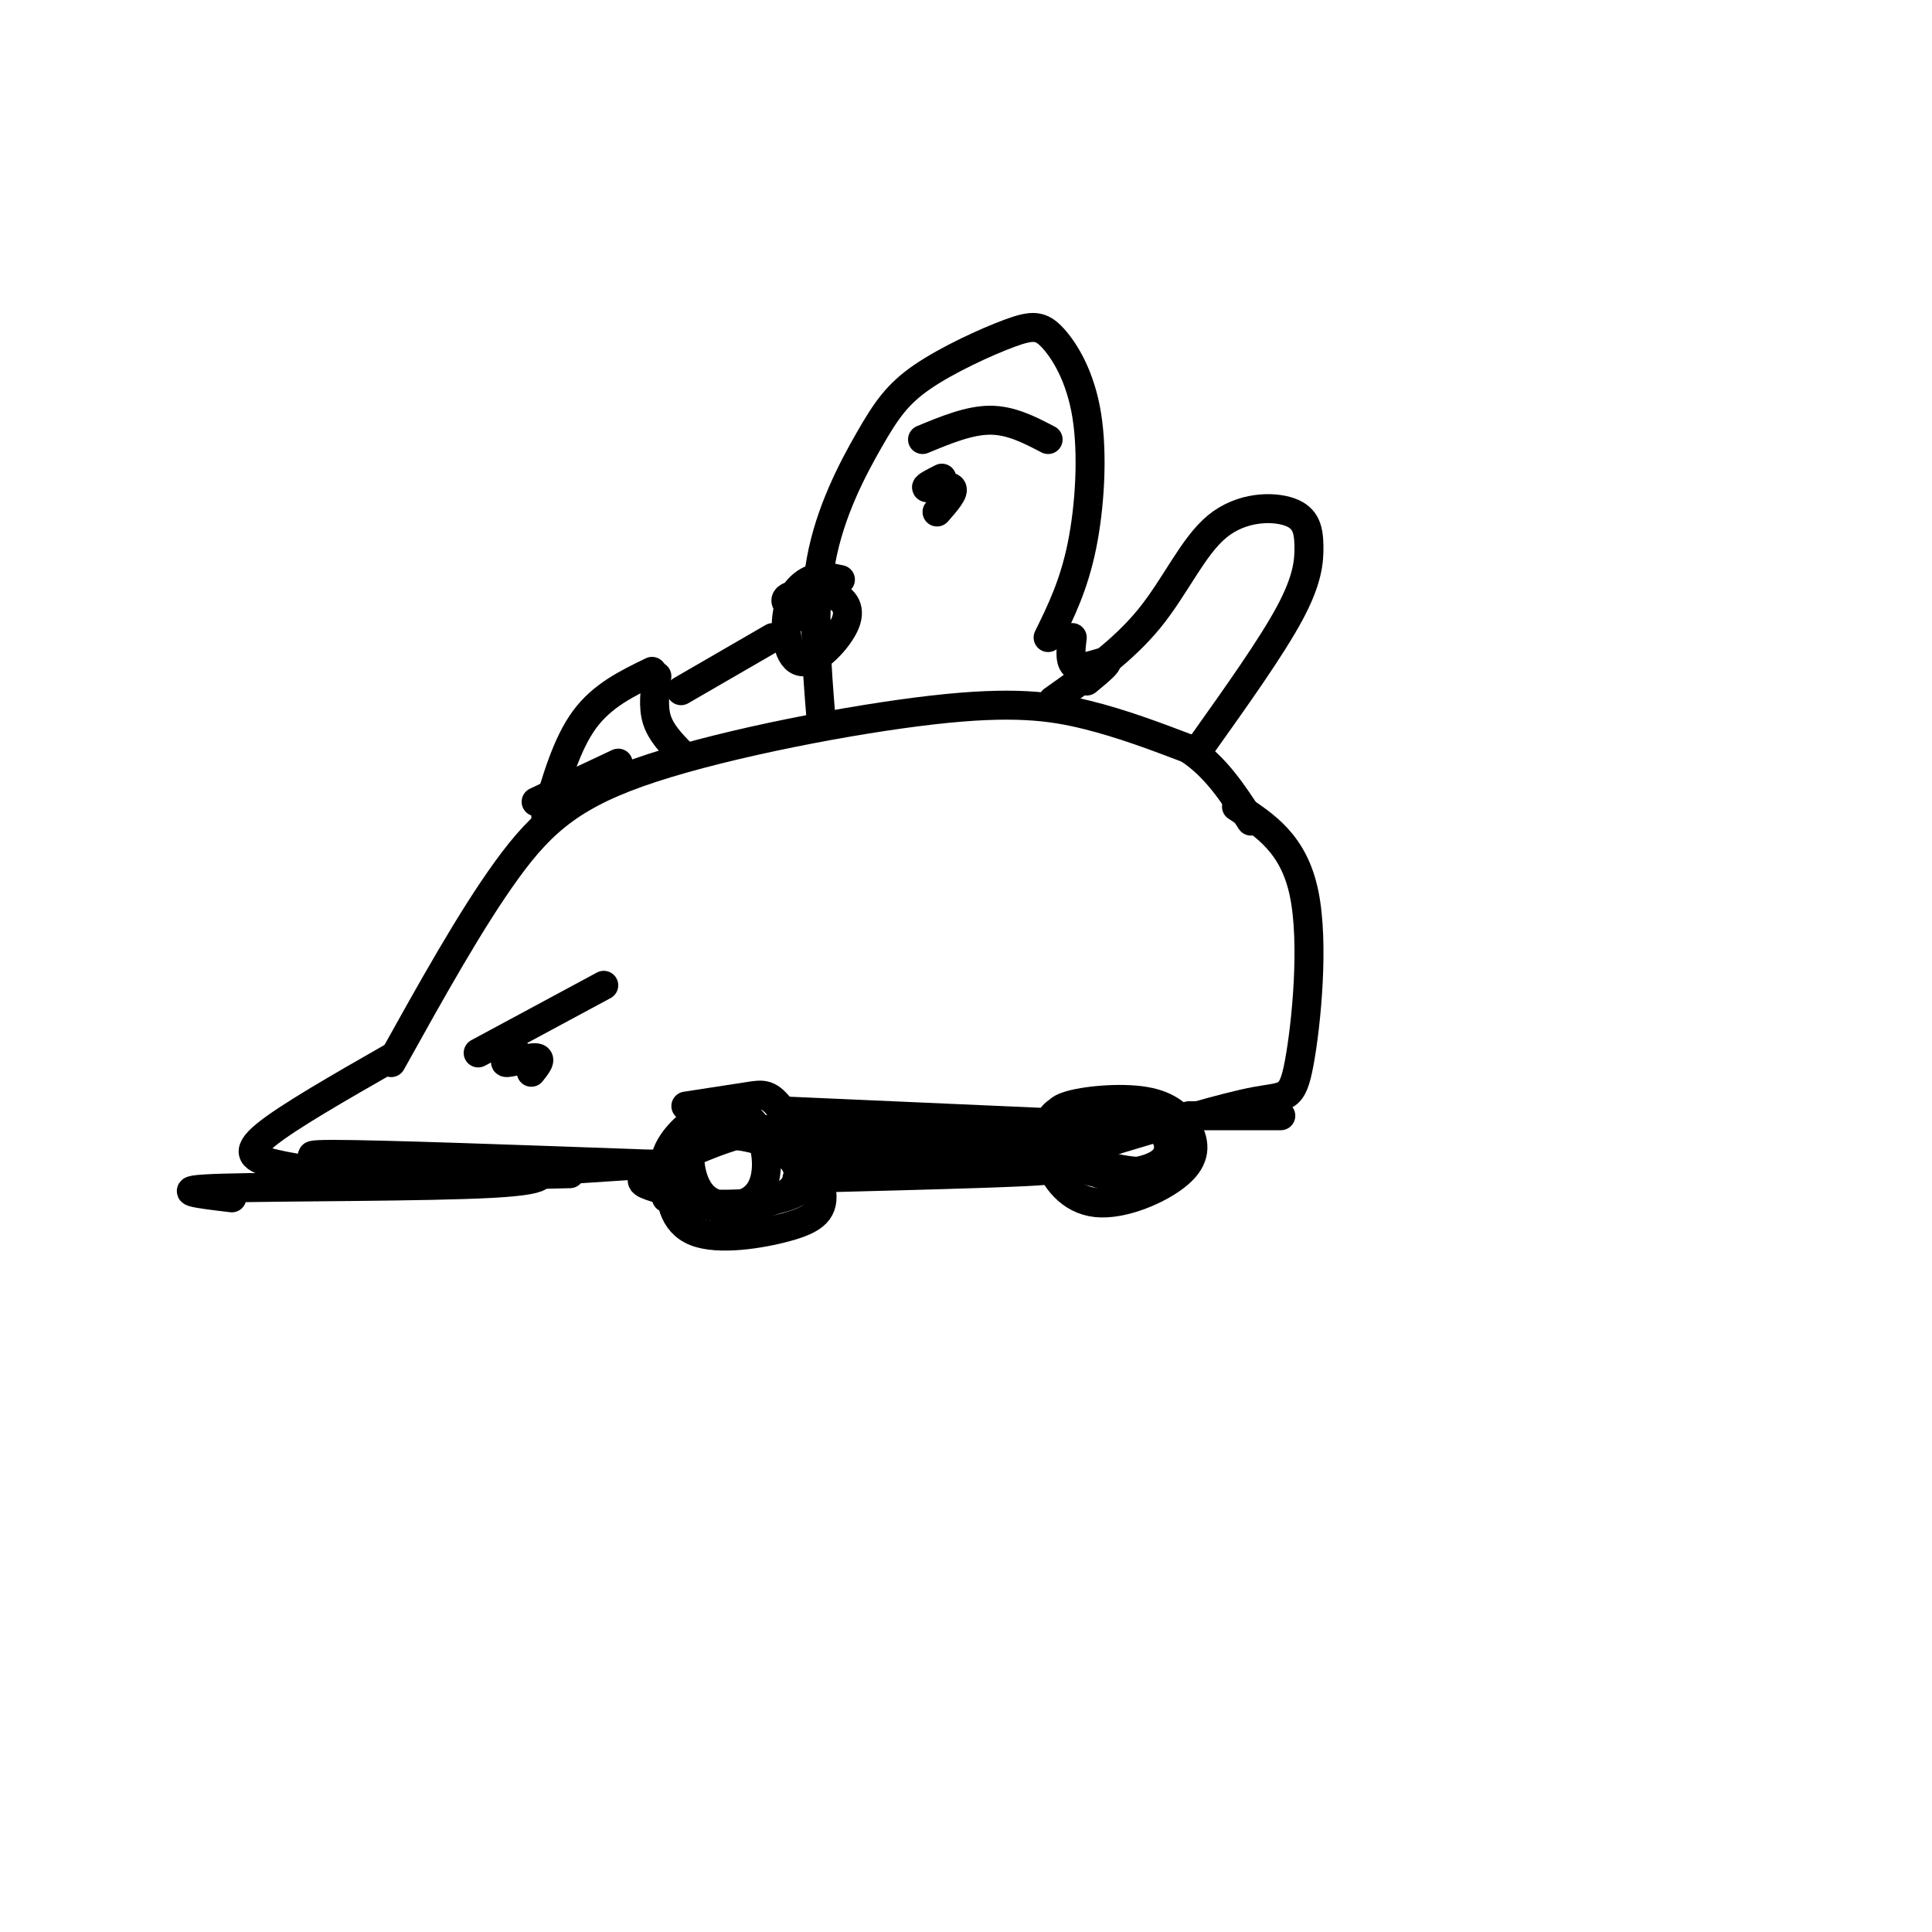 <svg viewBox='0 0 400 400' version='1.1' xmlns='http://www.w3.org/2000/svg' xmlns:xlink='http://www.w3.org/1999/xlink'><g fill='none' stroke='#000000' stroke-width='6' stroke-linecap='round' stroke-linejoin='round'><path d='M81,220c8.282,-14.888 16.565,-29.777 24,-40c7.435,-10.223 14.024,-15.781 30,-21c15.976,-5.219 41.340,-10.097 58,-12c16.660,-1.903 24.617,-0.829 32,1c7.383,1.829 14.191,4.415 21,7'/><path d='M246,155c5.667,3.667 9.333,9.333 13,15'/><path d='M143,234c-1.752,2.983 -3.504,5.965 -4,10c-0.496,4.035 0.265,9.122 5,11c4.735,1.878 13.446,0.547 19,-1c5.554,-1.547 7.953,-3.312 7,-8c-0.953,-4.688 -5.256,-12.301 -8,-16c-2.744,-3.699 -3.927,-3.486 -7,-3c-3.073,0.486 -8.037,1.243 -13,2'/><path d='M81,219c-10.756,6.156 -21.511,12.311 -26,16c-4.489,3.689 -2.711,4.911 2,6c4.711,1.089 12.356,2.044 20,3'/><path d='M77,244c13.000,0.000 35.500,-1.500 58,-3'/><path d='M99,218c0.000,0.000 26.000,-14.000 26,-14'/><path d='M107,218c-1.533,1.022 -3.067,2.044 -2,2c1.067,-0.044 4.733,-1.156 6,-1c1.267,0.156 0.133,1.578 -1,3'/><path d='M256,167c5.935,3.839 11.869,7.679 14,18c2.131,10.321 0.458,27.125 -1,35c-1.458,7.875 -2.702,6.821 -9,8c-6.298,1.179 -17.649,4.589 -29,8'/><path d='M231,236c-6.167,1.333 -7.083,0.667 -8,0'/><path d='M230,233c0.000,0.000 -68.000,-3.000 -68,-3'/><path d='M224,229c-2.250,0.132 -4.500,0.264 -6,2c-1.500,1.736 -2.248,5.077 -1,9c1.248,3.923 4.494,8.428 10,9c5.506,0.572 13.272,-2.791 17,-6c3.728,-3.209 3.418,-6.265 2,-9c-1.418,-2.735 -3.942,-5.149 -9,-6c-5.058,-0.851 -12.648,-0.141 -16,1c-3.352,1.141 -2.464,2.712 -1,5c1.464,2.288 3.506,5.294 8,7c4.494,1.706 11.441,2.113 15,1c3.559,-1.113 3.731,-3.747 2,-6c-1.731,-2.253 -5.366,-4.127 -9,-6'/><path d='M236,230c-3.409,-0.908 -7.431,-0.177 -10,2c-2.569,2.177 -3.683,5.799 -3,8c0.683,2.201 3.165,2.979 7,3c3.835,0.021 9.024,-0.717 11,-3c1.976,-2.283 0.739,-6.112 -3,-7c-3.739,-0.888 -9.982,1.164 -13,3c-3.018,1.836 -2.813,3.456 -1,5c1.813,1.544 5.232,3.013 9,3c3.768,-0.013 7.884,-1.506 12,-3'/><path d='M147,234c-1.711,0.086 -3.422,0.172 -4,3c-0.578,2.828 -0.022,8.399 3,11c3.022,2.601 8.509,2.231 11,-1c2.491,-3.231 1.984,-9.322 0,-13c-1.984,-3.678 -5.446,-4.941 -9,-4c-3.554,0.941 -7.201,4.087 -9,7c-1.799,2.913 -1.750,5.593 0,8c1.750,2.407 5.199,4.542 10,5c4.801,0.458 10.952,-0.761 14,-3c3.048,-2.239 2.992,-5.497 0,-8c-2.992,-2.503 -8.921,-4.251 -14,-4c-5.079,0.251 -9.308,2.500 -11,5c-1.692,2.500 -0.846,5.250 0,8'/><path d='M138,248c4.981,1.671 17.432,1.849 24,0c6.568,-1.849 7.252,-5.725 6,-9c-1.252,-3.275 -4.439,-5.950 -11,-5c-6.561,0.950 -16.497,5.525 -21,8c-4.503,2.475 -3.572,2.850 0,4c3.572,1.150 9.786,3.075 16,5'/><path d='M165,244c28.083,-0.714 56.167,-1.429 52,-2c-4.167,-0.571 -40.583,-1.000 -42,-2c-1.417,-1.000 32.167,-2.571 40,-3c7.833,-0.429 -10.083,0.286 -28,1'/><path d='M187,238c-10.222,0.378 -21.778,0.822 -19,0c2.778,-0.822 19.889,-2.911 37,-5'/><path d='M206,233c0.000,0.000 -38.000,3.000 -38,3'/><path d='M257,231c-6.622,0.000 -13.244,0.000 -10,0c3.244,0.000 16.356,0.000 18,0c1.644,0.000 -8.178,0.000 -18,0'/><path d='M134,241c-27.667,-1.000 -55.333,-2.000 -65,-2c-9.667,0.000 -1.333,1.000 7,2'/><path d='M109,241c3.311,1.622 6.622,3.244 -7,4c-13.622,0.756 -44.178,0.644 -56,1c-11.822,0.356 -4.911,1.178 2,2'/><path d='M77,244c0.000,0.000 41.000,-1.000 41,-1'/><path d='M113,169c2.167,-7.500 4.333,-15.000 8,-20c3.667,-5.000 8.833,-7.500 14,-10'/><path d='M136,140c-0.417,3.167 -0.833,6.333 0,9c0.833,2.667 2.917,4.833 5,7'/><path d='M128,158c0.000,0.000 -17.000,8.000 -17,8'/><path d='M218,145c7.289,-5.163 14.579,-10.326 20,-17c5.421,-6.674 8.975,-14.860 14,-19c5.025,-4.140 11.522,-4.233 15,-3c3.478,1.233 3.936,3.794 4,7c0.064,3.206 -0.268,7.059 -4,14c-3.732,6.941 -10.866,16.971 -18,27'/><path d='M170,149c-0.929,-11.441 -1.859,-22.882 0,-33c1.859,-10.118 6.506,-18.912 10,-25c3.494,-6.088 5.834,-9.469 11,-13c5.166,-3.531 13.158,-7.211 18,-9c4.842,-1.789 6.535,-1.686 9,1c2.465,2.686 5.702,7.954 7,16c1.298,8.046 0.657,18.870 -1,27c-1.657,8.130 -4.328,13.565 -7,19'/><path d='M222,132c-0.333,2.733 -0.667,5.467 1,6c1.667,0.533 5.333,-1.133 6,-1c0.667,0.133 -1.667,2.067 -4,4'/><path d='M141,143c0.000,0.000 19.000,-11.000 19,-11'/><path d='M174,120c-1.955,-0.437 -3.909,-0.874 -6,0c-2.091,0.874 -4.317,3.060 -5,7c-0.683,3.940 0.177,9.635 3,10c2.823,0.365 7.610,-4.598 9,-8c1.390,-3.402 -0.617,-5.242 -3,-6c-2.383,-0.758 -5.142,-0.435 -7,0c-1.858,0.435 -2.817,0.981 -2,2c0.817,1.019 3.408,2.509 6,4'/><path d='M191,91c4.833,-2.000 9.667,-4.000 14,-4c4.333,0.000 8.167,2.000 12,4'/><path d='M195,99c-1.889,0.956 -3.778,1.911 -3,2c0.778,0.089 4.222,-0.689 5,0c0.778,0.689 -1.111,2.844 -3,5'/></g>
</svg>